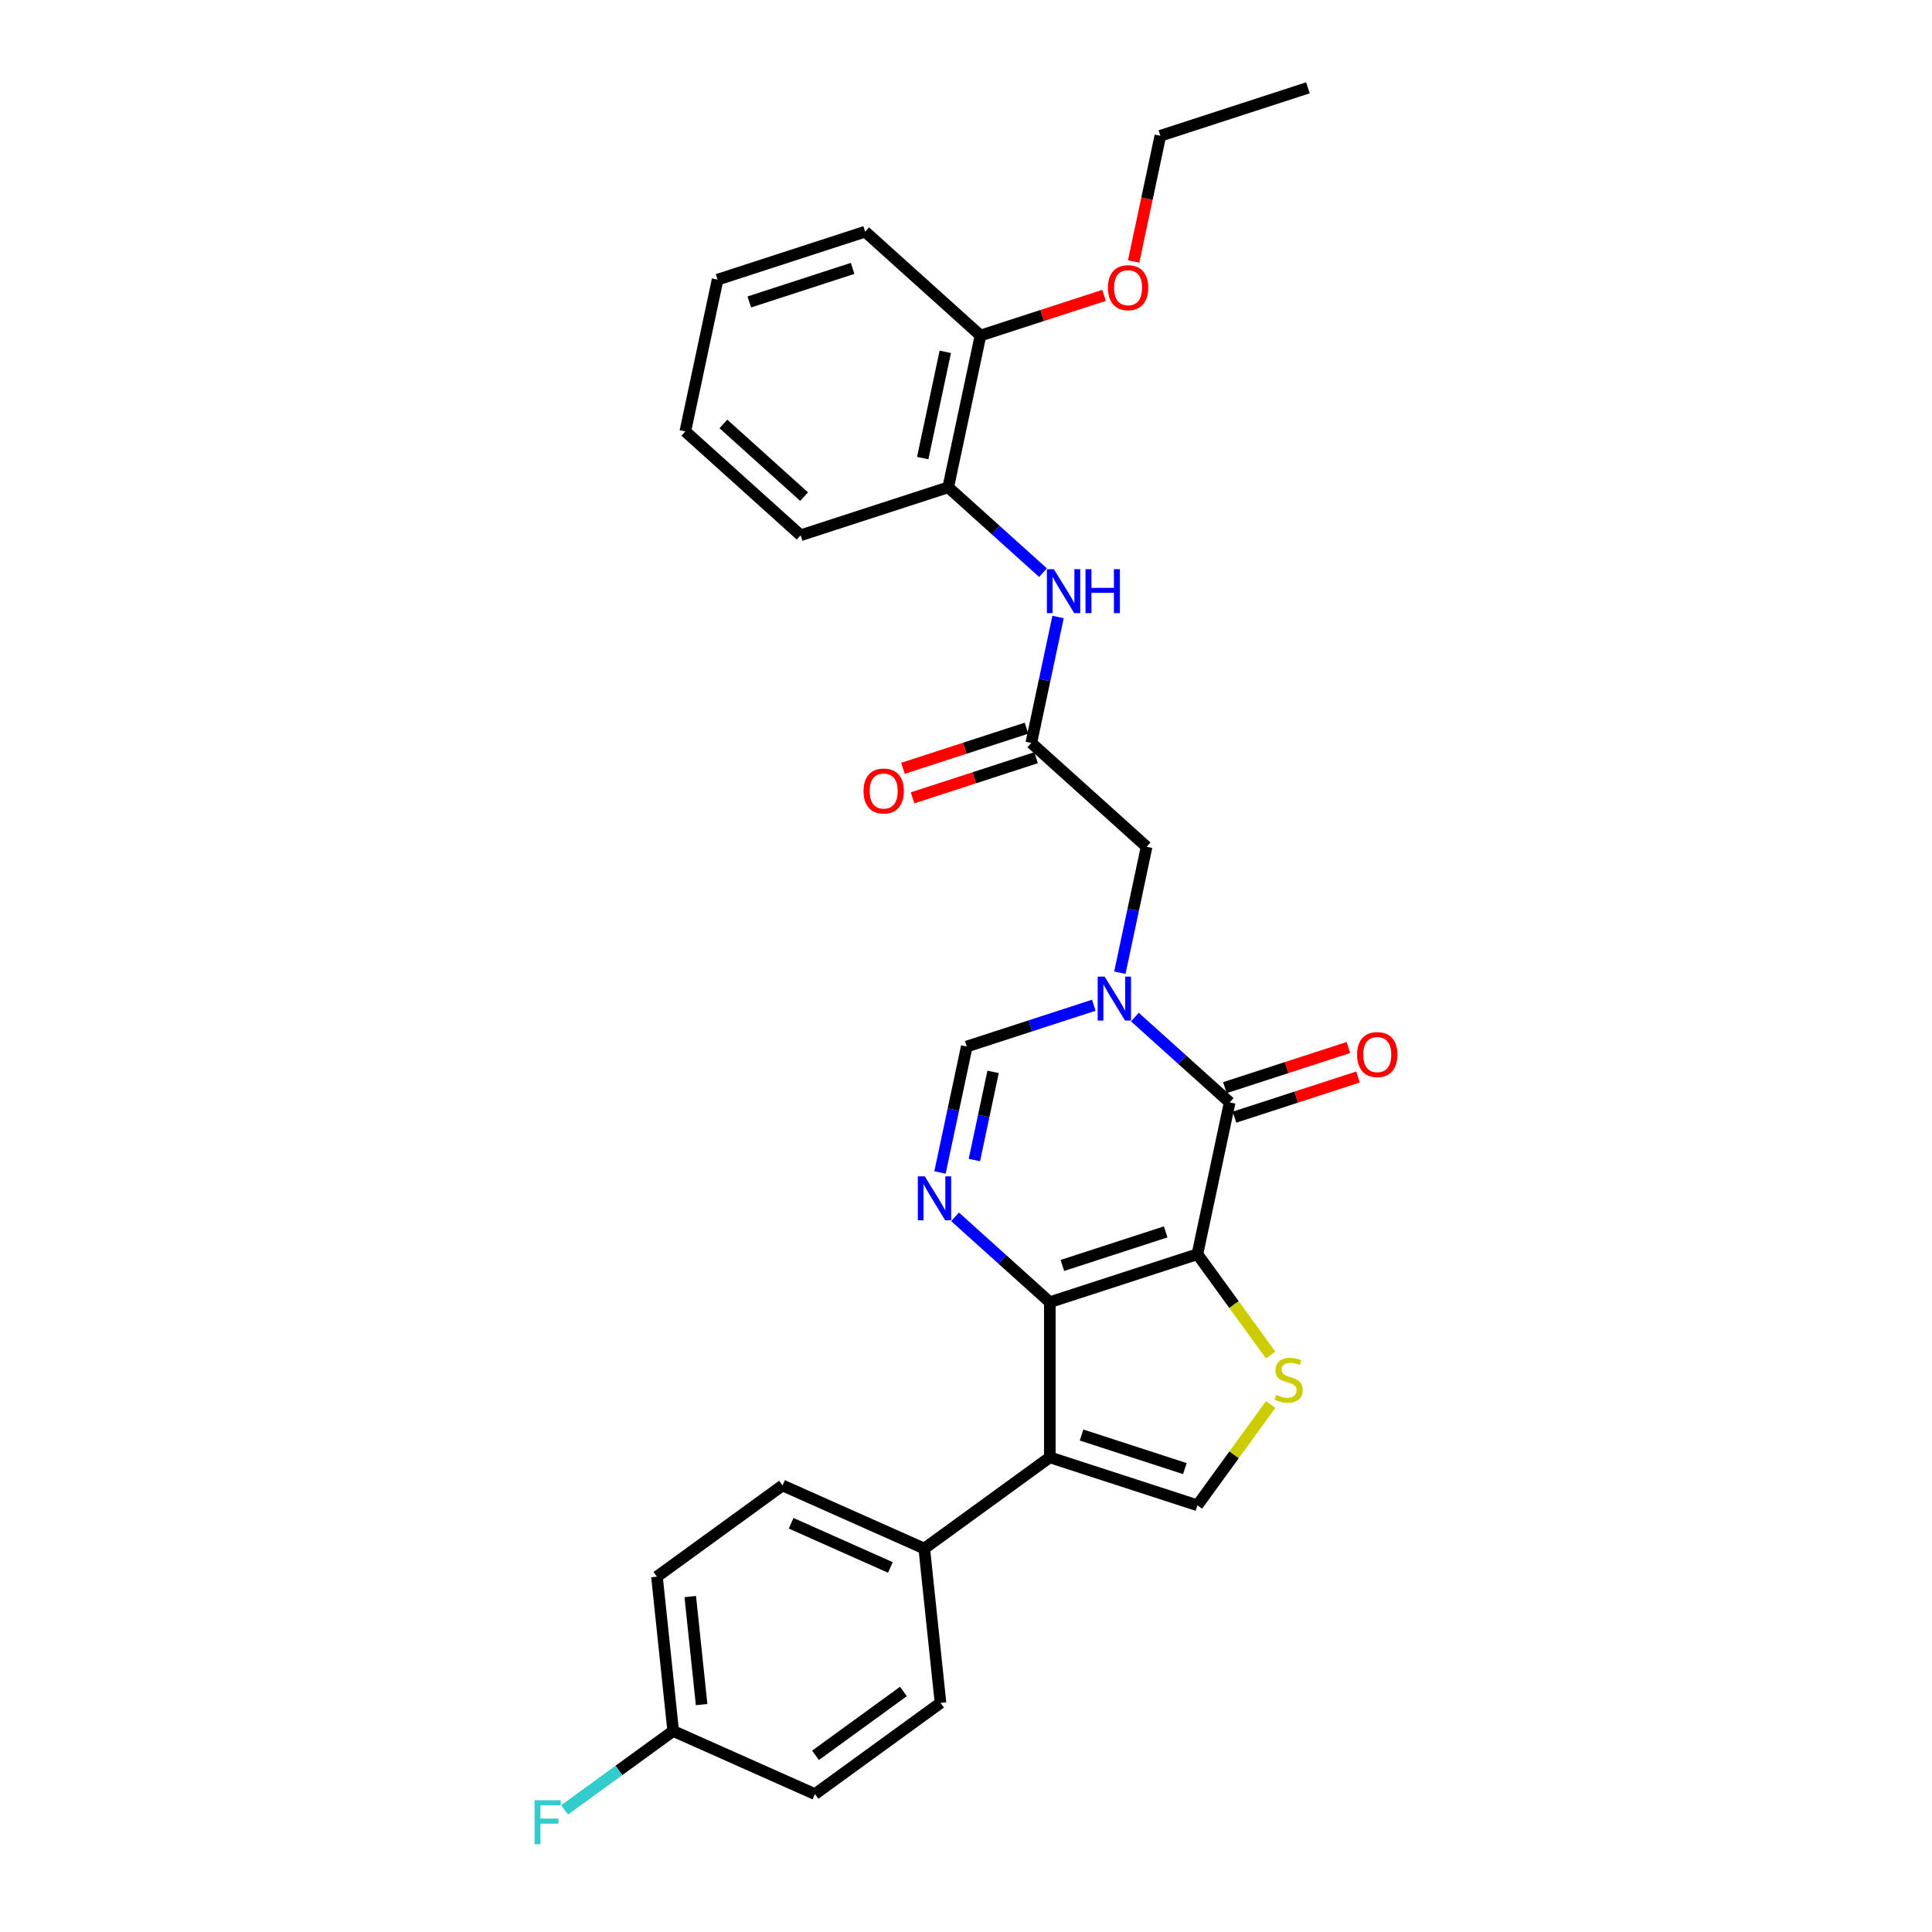 <?xml version='1.0' encoding='iso-8859-1'?>
<svg version='1.1' baseProfile='full'
              xmlns='http://www.w3.org/2000/svg'
                      xmlns:rdkit='http://www.rdkit.org/xml'
                      xmlns:xlink='http://www.w3.org/1999/xlink'
                  xml:space='preserve'
width='1000px' height='1000px' viewBox='0 0 1000 1000'>
<!-- END OF HEADER -->
<rect style='opacity:1.0;fill:#FFFFFF;stroke:none' width='1000' height='1000' x='0' y='0'> </rect>
<path class='bond-0' d='M 619.776,649.176 L 543.384,673.998' style='fill:none;fill-rule:evenodd;stroke:#000000;stroke-width:6px;stroke-linecap:butt;stroke-linejoin:miter;stroke-opacity:1' />
<path class='bond-0' d='M 603.353,637.621 L 549.879,654.996' style='fill:none;fill-rule:evenodd;stroke:#000000;stroke-width:6px;stroke-linecap:butt;stroke-linejoin:miter;stroke-opacity:1' />
<path class='bond-1' d='M 619.776,649.176 L 636.476,570.608' style='fill:none;fill-rule:evenodd;stroke:#000000;stroke-width:6px;stroke-linecap:butt;stroke-linejoin:miter;stroke-opacity:1' />
<path class='bond-5' d='M 619.776,649.176 L 638.732,675.267' style='fill:none;fill-rule:evenodd;stroke:#000000;stroke-width:6px;stroke-linecap:butt;stroke-linejoin:miter;stroke-opacity:1' />
<path class='bond-5' d='M 638.732,675.267 L 657.687,701.357' style='fill:none;fill-rule:evenodd;stroke:#CCCC00;stroke-width:6px;stroke-linecap:butt;stroke-linejoin:miter;stroke-opacity:1' />
<path class='bond-3' d='M 543.384,673.998 L 543.384,754.321' style='fill:none;fill-rule:evenodd;stroke:#000000;stroke-width:6px;stroke-linecap:butt;stroke-linejoin:miter;stroke-opacity:1' />
<path class='bond-4' d='M 543.384,673.998 L 518.856,651.912' style='fill:none;fill-rule:evenodd;stroke:#000000;stroke-width:6px;stroke-linecap:butt;stroke-linejoin:miter;stroke-opacity:1' />
<path class='bond-4' d='M 518.856,651.912 L 494.327,629.826' style='fill:none;fill-rule:evenodd;stroke:#0000FF;stroke-width:6px;stroke-linecap:butt;stroke-linejoin:miter;stroke-opacity:1' />
<path class='bond-2' d='M 636.476,570.608 L 611.948,548.523' style='fill:none;fill-rule:evenodd;stroke:#000000;stroke-width:6px;stroke-linecap:butt;stroke-linejoin:miter;stroke-opacity:1' />
<path class='bond-2' d='M 611.948,548.523 L 587.419,526.437' style='fill:none;fill-rule:evenodd;stroke:#0000FF;stroke-width:6px;stroke-linecap:butt;stroke-linejoin:miter;stroke-opacity:1' />
<path class='bond-13' d='M 638.958,578.248 L 670.929,567.86' style='fill:none;fill-rule:evenodd;stroke:#000000;stroke-width:6px;stroke-linecap:butt;stroke-linejoin:miter;stroke-opacity:1' />
<path class='bond-13' d='M 670.929,567.86 L 702.9,557.472' style='fill:none;fill-rule:evenodd;stroke:#FF0000;stroke-width:6px;stroke-linecap:butt;stroke-linejoin:miter;stroke-opacity:1' />
<path class='bond-13' d='M 633.994,562.969 L 665.965,552.581' style='fill:none;fill-rule:evenodd;stroke:#000000;stroke-width:6px;stroke-linecap:butt;stroke-linejoin:miter;stroke-opacity:1' />
<path class='bond-13' d='M 665.965,552.581 L 697.936,542.193' style='fill:none;fill-rule:evenodd;stroke:#FF0000;stroke-width:6px;stroke-linecap:butt;stroke-linejoin:miter;stroke-opacity:1' />
<path class='bond-7' d='M 566.15,520.317 L 533.271,531' style='fill:none;fill-rule:evenodd;stroke:#0000FF;stroke-width:6px;stroke-linecap:butt;stroke-linejoin:miter;stroke-opacity:1' />
<path class='bond-7' d='M 533.271,531 L 500.393,541.683' style='fill:none;fill-rule:evenodd;stroke:#000000;stroke-width:6px;stroke-linecap:butt;stroke-linejoin:miter;stroke-opacity:1' />
<path class='bond-10' d='M 579.629,503.48 L 586.557,470.887' style='fill:none;fill-rule:evenodd;stroke:#0000FF;stroke-width:6px;stroke-linecap:butt;stroke-linejoin:miter;stroke-opacity:1' />
<path class='bond-10' d='M 586.557,470.887 L 593.485,438.294' style='fill:none;fill-rule:evenodd;stroke:#000000;stroke-width:6px;stroke-linecap:butt;stroke-linejoin:miter;stroke-opacity:1' />
<path class='bond-11' d='M 543.384,754.321 L 478.401,801.533' style='fill:none;fill-rule:evenodd;stroke:#000000;stroke-width:6px;stroke-linecap:butt;stroke-linejoin:miter;stroke-opacity:1' />
<path class='bond-29' d='M 543.384,754.321 L 619.776,779.142' style='fill:none;fill-rule:evenodd;stroke:#000000;stroke-width:6px;stroke-linecap:butt;stroke-linejoin:miter;stroke-opacity:1' />
<path class='bond-29' d='M 559.807,742.766 L 613.282,760.14' style='fill:none;fill-rule:evenodd;stroke:#000000;stroke-width:6px;stroke-linecap:butt;stroke-linejoin:miter;stroke-opacity:1' />
<path class='bond-30' d='M 486.537,606.869 L 493.465,574.276' style='fill:none;fill-rule:evenodd;stroke:#0000FF;stroke-width:6px;stroke-linecap:butt;stroke-linejoin:miter;stroke-opacity:1' />
<path class='bond-30' d='M 493.465,574.276 L 500.393,541.683' style='fill:none;fill-rule:evenodd;stroke:#000000;stroke-width:6px;stroke-linecap:butt;stroke-linejoin:miter;stroke-opacity:1' />
<path class='bond-30' d='M 504.329,600.431 L 509.178,577.616' style='fill:none;fill-rule:evenodd;stroke:#0000FF;stroke-width:6px;stroke-linecap:butt;stroke-linejoin:miter;stroke-opacity:1' />
<path class='bond-30' d='M 509.178,577.616 L 514.028,554.801' style='fill:none;fill-rule:evenodd;stroke:#000000;stroke-width:6px;stroke-linecap:butt;stroke-linejoin:miter;stroke-opacity:1' />
<path class='bond-6' d='M 657.687,726.961 L 638.732,753.052' style='fill:none;fill-rule:evenodd;stroke:#CCCC00;stroke-width:6px;stroke-linecap:butt;stroke-linejoin:miter;stroke-opacity:1' />
<path class='bond-6' d='M 638.732,753.052 L 619.776,779.142' style='fill:none;fill-rule:evenodd;stroke:#000000;stroke-width:6px;stroke-linecap:butt;stroke-linejoin:miter;stroke-opacity:1' />
<path class='bond-8' d='M 533.793,384.547 L 593.485,438.294' style='fill:none;fill-rule:evenodd;stroke:#000000;stroke-width:6px;stroke-linecap:butt;stroke-linejoin:miter;stroke-opacity:1' />
<path class='bond-9' d='M 533.793,384.547 L 540.721,351.954' style='fill:none;fill-rule:evenodd;stroke:#000000;stroke-width:6px;stroke-linecap:butt;stroke-linejoin:miter;stroke-opacity:1' />
<path class='bond-9' d='M 540.721,351.954 L 547.649,319.361' style='fill:none;fill-rule:evenodd;stroke:#0000FF;stroke-width:6px;stroke-linecap:butt;stroke-linejoin:miter;stroke-opacity:1' />
<path class='bond-14' d='M 531.311,376.908 L 499.34,387.296' style='fill:none;fill-rule:evenodd;stroke:#000000;stroke-width:6px;stroke-linecap:butt;stroke-linejoin:miter;stroke-opacity:1' />
<path class='bond-14' d='M 499.34,387.296 L 467.369,397.684' style='fill:none;fill-rule:evenodd;stroke:#FF0000;stroke-width:6px;stroke-linecap:butt;stroke-linejoin:miter;stroke-opacity:1' />
<path class='bond-14' d='M 536.275,392.186 L 504.304,402.574' style='fill:none;fill-rule:evenodd;stroke:#000000;stroke-width:6px;stroke-linecap:butt;stroke-linejoin:miter;stroke-opacity:1' />
<path class='bond-14' d='M 504.304,402.574 L 472.333,412.962' style='fill:none;fill-rule:evenodd;stroke:#FF0000;stroke-width:6px;stroke-linecap:butt;stroke-linejoin:miter;stroke-opacity:1' />
<path class='bond-12' d='M 539.858,296.404 L 515.33,274.318' style='fill:none;fill-rule:evenodd;stroke:#0000FF;stroke-width:6px;stroke-linecap:butt;stroke-linejoin:miter;stroke-opacity:1' />
<path class='bond-12' d='M 515.33,274.318 L 490.801,252.233' style='fill:none;fill-rule:evenodd;stroke:#000000;stroke-width:6px;stroke-linecap:butt;stroke-linejoin:miter;stroke-opacity:1' />
<path class='bond-16' d='M 478.401,801.533 L 405.023,768.863' style='fill:none;fill-rule:evenodd;stroke:#000000;stroke-width:6px;stroke-linecap:butt;stroke-linejoin:miter;stroke-opacity:1' />
<path class='bond-16' d='M 460.861,811.309 L 409.495,788.439' style='fill:none;fill-rule:evenodd;stroke:#000000;stroke-width:6px;stroke-linecap:butt;stroke-linejoin:miter;stroke-opacity:1' />
<path class='bond-17' d='M 478.401,801.533 L 486.798,881.417' style='fill:none;fill-rule:evenodd;stroke:#000000;stroke-width:6px;stroke-linecap:butt;stroke-linejoin:miter;stroke-opacity:1' />
<path class='bond-15' d='M 490.801,252.233 L 507.501,173.665' style='fill:none;fill-rule:evenodd;stroke:#000000;stroke-width:6px;stroke-linecap:butt;stroke-linejoin:miter;stroke-opacity:1' />
<path class='bond-15' d='M 477.593,237.108 L 489.283,182.11' style='fill:none;fill-rule:evenodd;stroke:#000000;stroke-width:6px;stroke-linecap:butt;stroke-linejoin:miter;stroke-opacity:1' />
<path class='bond-23' d='M 490.801,252.233 L 414.409,277.054' style='fill:none;fill-rule:evenodd;stroke:#000000;stroke-width:6px;stroke-linecap:butt;stroke-linejoin:miter;stroke-opacity:1' />
<path class='bond-22' d='M 507.501,173.665 L 539.472,163.277' style='fill:none;fill-rule:evenodd;stroke:#000000;stroke-width:6px;stroke-linecap:butt;stroke-linejoin:miter;stroke-opacity:1' />
<path class='bond-22' d='M 539.472,163.277 L 571.443,152.889' style='fill:none;fill-rule:evenodd;stroke:#FF0000;stroke-width:6px;stroke-linecap:butt;stroke-linejoin:miter;stroke-opacity:1' />
<path class='bond-24' d='M 507.501,173.665 L 447.81,119.918' style='fill:none;fill-rule:evenodd;stroke:#000000;stroke-width:6px;stroke-linecap:butt;stroke-linejoin:miter;stroke-opacity:1' />
<path class='bond-19' d='M 405.023,768.863 L 340.04,816.076' style='fill:none;fill-rule:evenodd;stroke:#000000;stroke-width:6px;stroke-linecap:butt;stroke-linejoin:miter;stroke-opacity:1' />
<path class='bond-20' d='M 486.798,881.417 L 421.815,928.629' style='fill:none;fill-rule:evenodd;stroke:#000000;stroke-width:6px;stroke-linecap:butt;stroke-linejoin:miter;stroke-opacity:1' />
<path class='bond-20' d='M 467.608,875.502 L 422.12,908.551' style='fill:none;fill-rule:evenodd;stroke:#000000;stroke-width:6px;stroke-linecap:butt;stroke-linejoin:miter;stroke-opacity:1' />
<path class='bond-18' d='M 348.436,895.959 L 421.815,928.629' style='fill:none;fill-rule:evenodd;stroke:#000000;stroke-width:6px;stroke-linecap:butt;stroke-linejoin:miter;stroke-opacity:1' />
<path class='bond-21' d='M 348.436,895.959 L 320.33,916.379' style='fill:none;fill-rule:evenodd;stroke:#000000;stroke-width:6px;stroke-linecap:butt;stroke-linejoin:miter;stroke-opacity:1' />
<path class='bond-21' d='M 320.33,916.379 L 292.224,936.799' style='fill:none;fill-rule:evenodd;stroke:#33CCCC;stroke-width:6px;stroke-linecap:butt;stroke-linejoin:miter;stroke-opacity:1' />
<path class='bond-31' d='M 348.436,895.959 L 340.04,816.076' style='fill:none;fill-rule:evenodd;stroke:#000000;stroke-width:6px;stroke-linecap:butt;stroke-linejoin:miter;stroke-opacity:1' />
<path class='bond-31' d='M 363.153,882.297 L 357.276,826.379' style='fill:none;fill-rule:evenodd;stroke:#000000;stroke-width:6px;stroke-linecap:butt;stroke-linejoin:miter;stroke-opacity:1' />
<path class='bond-25' d='M 586.765,135.333 L 593.679,102.805' style='fill:none;fill-rule:evenodd;stroke:#FF0000;stroke-width:6px;stroke-linecap:butt;stroke-linejoin:miter;stroke-opacity:1' />
<path class='bond-25' d='M 593.679,102.805 L 600.593,70.276' style='fill:none;fill-rule:evenodd;stroke:#000000;stroke-width:6px;stroke-linecap:butt;stroke-linejoin:miter;stroke-opacity:1' />
<path class='bond-27' d='M 414.409,277.054 L 354.718,223.307' style='fill:none;fill-rule:evenodd;stroke:#000000;stroke-width:6px;stroke-linecap:butt;stroke-linejoin:miter;stroke-opacity:1' />
<path class='bond-27' d='M 416.205,257.054 L 374.421,219.431' style='fill:none;fill-rule:evenodd;stroke:#000000;stroke-width:6px;stroke-linecap:butt;stroke-linejoin:miter;stroke-opacity:1' />
<path class='bond-32' d='M 447.81,119.918 L 371.418,144.739' style='fill:none;fill-rule:evenodd;stroke:#000000;stroke-width:6px;stroke-linecap:butt;stroke-linejoin:miter;stroke-opacity:1' />
<path class='bond-32' d='M 441.315,138.92 L 387.841,156.295' style='fill:none;fill-rule:evenodd;stroke:#000000;stroke-width:6px;stroke-linecap:butt;stroke-linejoin:miter;stroke-opacity:1' />
<path class='bond-26' d='M 600.593,70.276 L 676.985,45.455' style='fill:none;fill-rule:evenodd;stroke:#000000;stroke-width:6px;stroke-linecap:butt;stroke-linejoin:miter;stroke-opacity:1' />
<path class='bond-28' d='M 354.718,223.307 L 371.418,144.739' style='fill:none;fill-rule:evenodd;stroke:#000000;stroke-width:6px;stroke-linecap:butt;stroke-linejoin:miter;stroke-opacity:1' />
<path  class='atom-3' d='M 571.756 505.488
L 579.21 517.537
Q 579.949 518.725, 581.138 520.878
Q 582.327 523.031, 582.391 523.159
L 582.391 505.488
L 585.411 505.488
L 585.411 528.236
L 582.295 528.236
L 574.294 515.063
Q 573.363 513.52, 572.367 511.753
Q 571.403 509.986, 571.114 509.44
L 571.114 528.236
L 568.158 528.236
L 568.158 505.488
L 571.756 505.488
' fill='#0000FF'/>
<path  class='atom-5' d='M 478.664 608.877
L 486.118 620.926
Q 486.857 622.114, 488.046 624.267
Q 489.235 626.42, 489.299 626.548
L 489.299 608.877
L 492.319 608.877
L 492.319 631.625
L 489.203 631.625
L 481.203 618.452
Q 480.271 616.909, 479.275 615.142
Q 478.311 613.375, 478.022 612.829
L 478.022 631.625
L 475.066 631.625
L 475.066 608.877
L 478.664 608.877
' fill='#0000FF'/>
<path  class='atom-6' d='M 660.563 721.967
Q 660.82 722.063, 661.88 722.513
Q 662.941 722.963, 664.097 723.252
Q 665.286 723.509, 666.443 723.509
Q 668.595 723.509, 669.848 722.481
Q 671.101 721.42, 671.101 719.589
Q 671.101 718.336, 670.459 717.565
Q 669.848 716.794, 668.884 716.376
Q 667.921 715.958, 666.314 715.476
Q 664.29 714.866, 663.069 714.288
Q 661.88 713.709, 661.013 712.488
Q 660.177 711.267, 660.177 709.211
Q 660.177 706.352, 662.105 704.585
Q 664.065 702.818, 667.921 702.818
Q 670.555 702.818, 673.543 704.071
L 672.804 706.544
Q 670.073 705.42, 668.017 705.42
Q 665.8 705.42, 664.579 706.352
Q 663.358 707.251, 663.39 708.826
Q 663.39 710.047, 664.001 710.786
Q 664.643 711.525, 665.543 711.942
Q 666.475 712.36, 668.017 712.842
Q 670.073 713.484, 671.294 714.127
Q 672.515 714.77, 673.383 716.087
Q 674.282 717.372, 674.282 719.589
Q 674.282 722.738, 672.162 724.44
Q 670.073 726.111, 666.571 726.111
Q 664.547 726.111, 663.005 725.661
Q 661.495 725.244, 659.696 724.505
L 660.563 721.967
' fill='#CCCC00'/>
<path  class='atom-10' d='M 545.465 294.606
L 552.919 306.654
Q 553.658 307.843, 554.847 309.996
Q 556.035 312.148, 556.1 312.277
L 556.1 294.606
L 559.12 294.606
L 559.12 317.353
L 556.003 317.353
L 548.003 304.18
Q 547.071 302.638, 546.075 300.871
Q 545.111 299.104, 544.822 298.558
L 544.822 317.353
L 541.866 317.353
L 541.866 294.606
L 545.465 294.606
' fill='#0000FF'/>
<path  class='atom-10' d='M 561.851 294.606
L 564.935 294.606
L 564.935 304.277
L 576.566 304.277
L 576.566 294.606
L 579.65 294.606
L 579.65 317.353
L 576.566 317.353
L 576.566 306.847
L 564.935 306.847
L 564.935 317.353
L 561.851 317.353
L 561.851 294.606
' fill='#0000FF'/>
<path  class='atom-14' d='M 702.426 545.852
Q 702.426 540.39, 705.125 537.337
Q 707.824 534.285, 712.868 534.285
Q 717.912 534.285, 720.611 537.337
Q 723.31 540.39, 723.31 545.852
Q 723.31 551.378, 720.579 554.526
Q 717.848 557.643, 712.868 557.643
Q 707.856 557.643, 705.125 554.526
Q 702.426 551.41, 702.426 545.852
M 712.868 555.073
Q 716.338 555.073, 718.202 552.759
Q 720.097 550.414, 720.097 545.852
Q 720.097 541.386, 718.202 539.137
Q 716.338 536.855, 712.868 536.855
Q 709.398 536.855, 707.502 539.104
Q 705.639 541.353, 705.639 545.852
Q 705.639 550.446, 707.502 552.759
Q 709.398 555.073, 712.868 555.073
' fill='#FF0000'/>
<path  class='atom-15' d='M 446.959 409.433
Q 446.959 403.971, 449.658 400.918
Q 452.357 397.866, 457.401 397.866
Q 462.445 397.866, 465.144 400.918
Q 467.843 403.971, 467.843 409.433
Q 467.843 414.959, 465.112 418.108
Q 462.381 421.224, 457.401 421.224
Q 452.389 421.224, 449.658 418.108
Q 446.959 414.991, 446.959 409.433
M 457.401 418.654
Q 460.871 418.654, 462.735 416.341
Q 464.63 413.995, 464.63 409.433
Q 464.63 404.967, 462.735 402.718
Q 460.871 400.437, 457.401 400.437
Q 453.931 400.437, 452.035 402.686
Q 450.172 404.935, 450.172 409.433
Q 450.172 414.027, 452.035 416.341
Q 453.931 418.654, 457.401 418.654
' fill='#FF0000'/>
<path  class='atom-22' d='M 276.69 931.798
L 290.216 931.798
L 290.216 934.4
L 279.742 934.4
L 279.742 941.308
L 289.06 941.308
L 289.06 943.943
L 279.742 943.943
L 279.742 954.545
L 276.69 954.545
L 276.69 931.798
' fill='#33CCCC'/>
<path  class='atom-23' d='M 573.451 148.908
Q 573.451 143.446, 576.15 140.394
Q 578.849 137.341, 583.893 137.341
Q 588.938 137.341, 591.636 140.394
Q 594.335 143.446, 594.335 148.908
Q 594.335 154.434, 591.604 157.583
Q 588.873 160.699, 583.893 160.699
Q 578.881 160.699, 576.15 157.583
Q 573.451 154.466, 573.451 148.908
M 583.893 158.129
Q 587.363 158.129, 589.227 155.816
Q 591.122 153.47, 591.122 148.908
Q 591.122 144.442, 589.227 142.193
Q 587.363 139.912, 583.893 139.912
Q 580.423 139.912, 578.528 142.161
Q 576.664 144.41, 576.664 148.908
Q 576.664 153.502, 578.528 155.816
Q 580.423 158.129, 583.893 158.129
' fill='#FF0000'/>
</svg>
